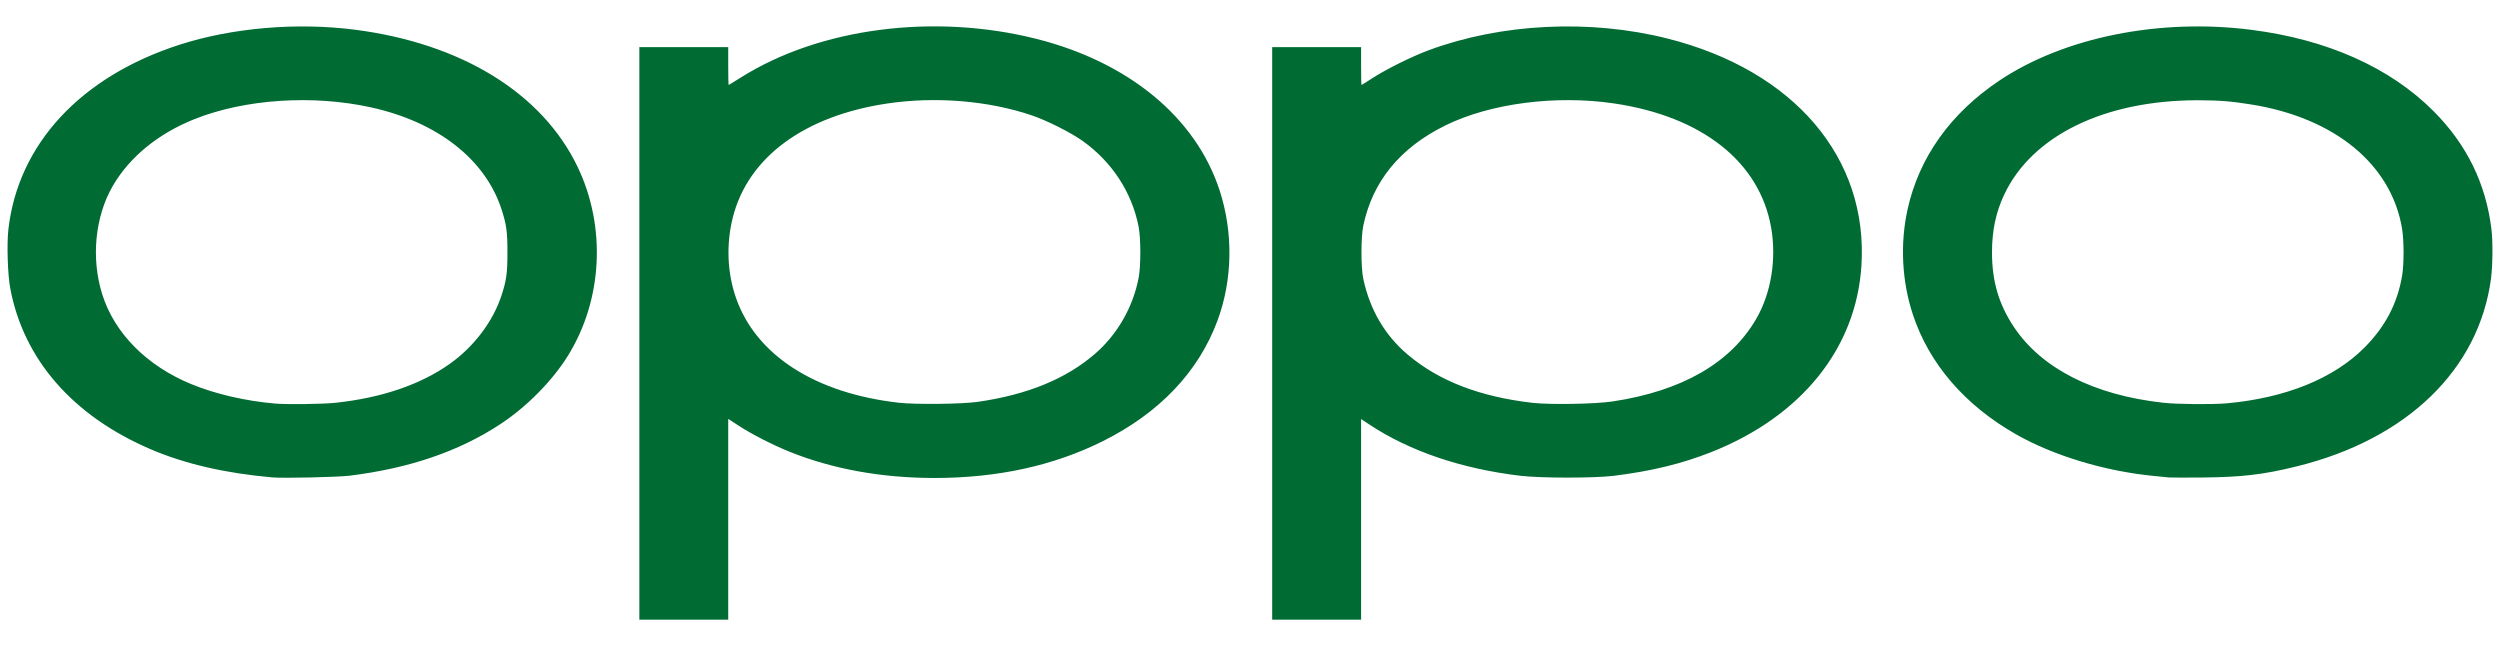 <svg width="89" height="23" viewBox="0 0 89 23" fill="none" xmlns="http://www.w3.org/2000/svg">
<path d="M22.761 11.87V1.679H25.925V2.353C25.925 2.723 25.931 3.026 25.938 3.026C25.945 3.026 26.144 2.904 26.382 2.755C29.18 0.994 33.249 0.464 36.898 1.384C40.185 2.214 42.568 4.182 43.415 6.768C43.91 8.279 43.883 9.959 43.34 11.421C42.664 13.239 41.274 14.7 39.27 15.701C37.516 16.578 35.514 17.016 33.269 17.016C31.408 17.016 29.672 16.705 28.144 16.096C27.538 15.855 26.76 15.458 26.289 15.15L25.925 14.912V22.061H22.761V11.87ZM34.799 14.307C36.579 14.053 37.96 13.486 38.996 12.584C39.779 11.9 40.325 10.951 40.532 9.912C40.617 9.488 40.617 8.484 40.533 8.061C40.289 6.838 39.592 5.77 38.547 5.021C38.126 4.719 37.271 4.289 36.726 4.105C35.184 3.584 33.316 3.43 31.604 3.682C28.633 4.12 26.625 5.6 26.086 7.749C25.848 8.697 25.89 9.721 26.205 10.615C26.918 12.647 29.023 14 31.996 14.337C32.594 14.405 34.236 14.387 34.8 14.307H34.799ZM45.29 11.87V1.679H48.455V2.353C48.455 2.723 48.461 3.026 48.47 3.026C48.478 3.026 48.652 2.917 48.857 2.783C49.33 2.473 50.263 2.01 50.862 1.788C53.447 0.83 56.602 0.675 59.364 1.372C63.866 2.507 66.517 5.617 66.266 9.469C66.075 12.409 64.127 14.825 60.923 16.094C59.878 16.508 58.806 16.769 57.466 16.937C56.758 17.025 54.851 17.025 54.113 16.936C52.022 16.686 50.187 16.062 48.755 15.117L48.455 14.918V22.061H45.29V11.87ZM57.405 14.292C59.87 13.922 61.608 12.925 62.52 11.355C63.051 10.443 63.249 9.23 63.053 8.104C62.644 5.764 60.595 4.144 57.459 3.682C55.39 3.376 53.053 3.68 51.464 4.461C49.843 5.258 48.867 6.448 48.533 8.035C48.446 8.452 48.446 9.523 48.534 9.931C48.77 11.03 49.303 11.939 50.113 12.623C51.227 13.564 52.678 14.124 54.56 14.341C55.182 14.412 56.786 14.385 57.405 14.292ZM9.69 16.995C8.012 16.846 6.579 16.514 5.361 15.992C2.59 14.803 0.84 12.797 0.365 10.264C0.274 9.781 0.239 8.691 0.298 8.17C0.641 5.134 2.868 2.73 6.389 1.593C8.262 0.989 10.568 0.791 12.638 1.058C16.43 1.547 19.299 3.313 20.56 5.935C21.587 8.07 21.456 10.664 20.222 12.658C19.666 13.556 18.751 14.483 17.808 15.102C16.34 16.067 14.588 16.667 12.459 16.933C12.033 16.987 10.086 17.03 9.69 16.995ZM11.935 14.34C13.586 14.165 14.975 13.691 16.019 12.948C16.873 12.341 17.549 11.446 17.853 10.521C18.03 9.98 18.065 9.725 18.065 8.985C18.065 8.247 18.031 7.995 17.855 7.453C17.276 5.672 15.582 4.347 13.216 3.824C11.142 3.365 8.722 3.525 6.93 4.238C5.637 4.753 4.616 5.586 4.017 6.615C3.381 7.71 3.236 9.201 3.642 10.486C4.08 11.87 5.232 13.029 6.818 13.678C7.682 14.032 8.752 14.279 9.811 14.368C10.217 14.403 11.511 14.386 11.935 14.34ZM77.209 16.997C77.143 16.989 76.911 16.966 76.693 16.945C74.947 16.779 73.11 16.225 71.764 15.458C69.944 14.421 68.676 12.948 68.098 11.196C67.706 10.011 67.639 8.679 67.91 7.453C68.319 5.6 69.442 4.027 71.186 2.863C73.486 1.328 76.868 0.646 80.133 1.06C82.845 1.403 85.08 2.399 86.635 3.958C87.819 5.146 88.5 6.538 88.697 8.173C88.748 8.597 88.74 9.457 88.681 9.908C88.254 13.154 85.691 15.636 81.767 16.602C80.577 16.896 79.83 16.984 78.43 16.999C77.825 17.005 77.276 17.004 77.209 16.997ZM79.29 14.357C81.38 14.164 83.083 13.472 84.176 12.373C84.916 11.628 85.346 10.809 85.515 9.818C85.585 9.41 85.584 8.56 85.513 8.136C85.132 5.858 83.132 4.206 80.167 3.723C79.456 3.606 78.982 3.569 78.241 3.569C74.918 3.569 72.339 4.827 71.347 6.933C71.052 7.561 70.915 8.209 70.915 8.985C70.915 10.01 71.153 10.822 71.689 11.632C72.675 13.118 74.543 14.067 77.015 14.338C77.525 14.394 78.775 14.404 79.29 14.357L79.29 14.357Z" fill="#006B33"/>
</svg>
